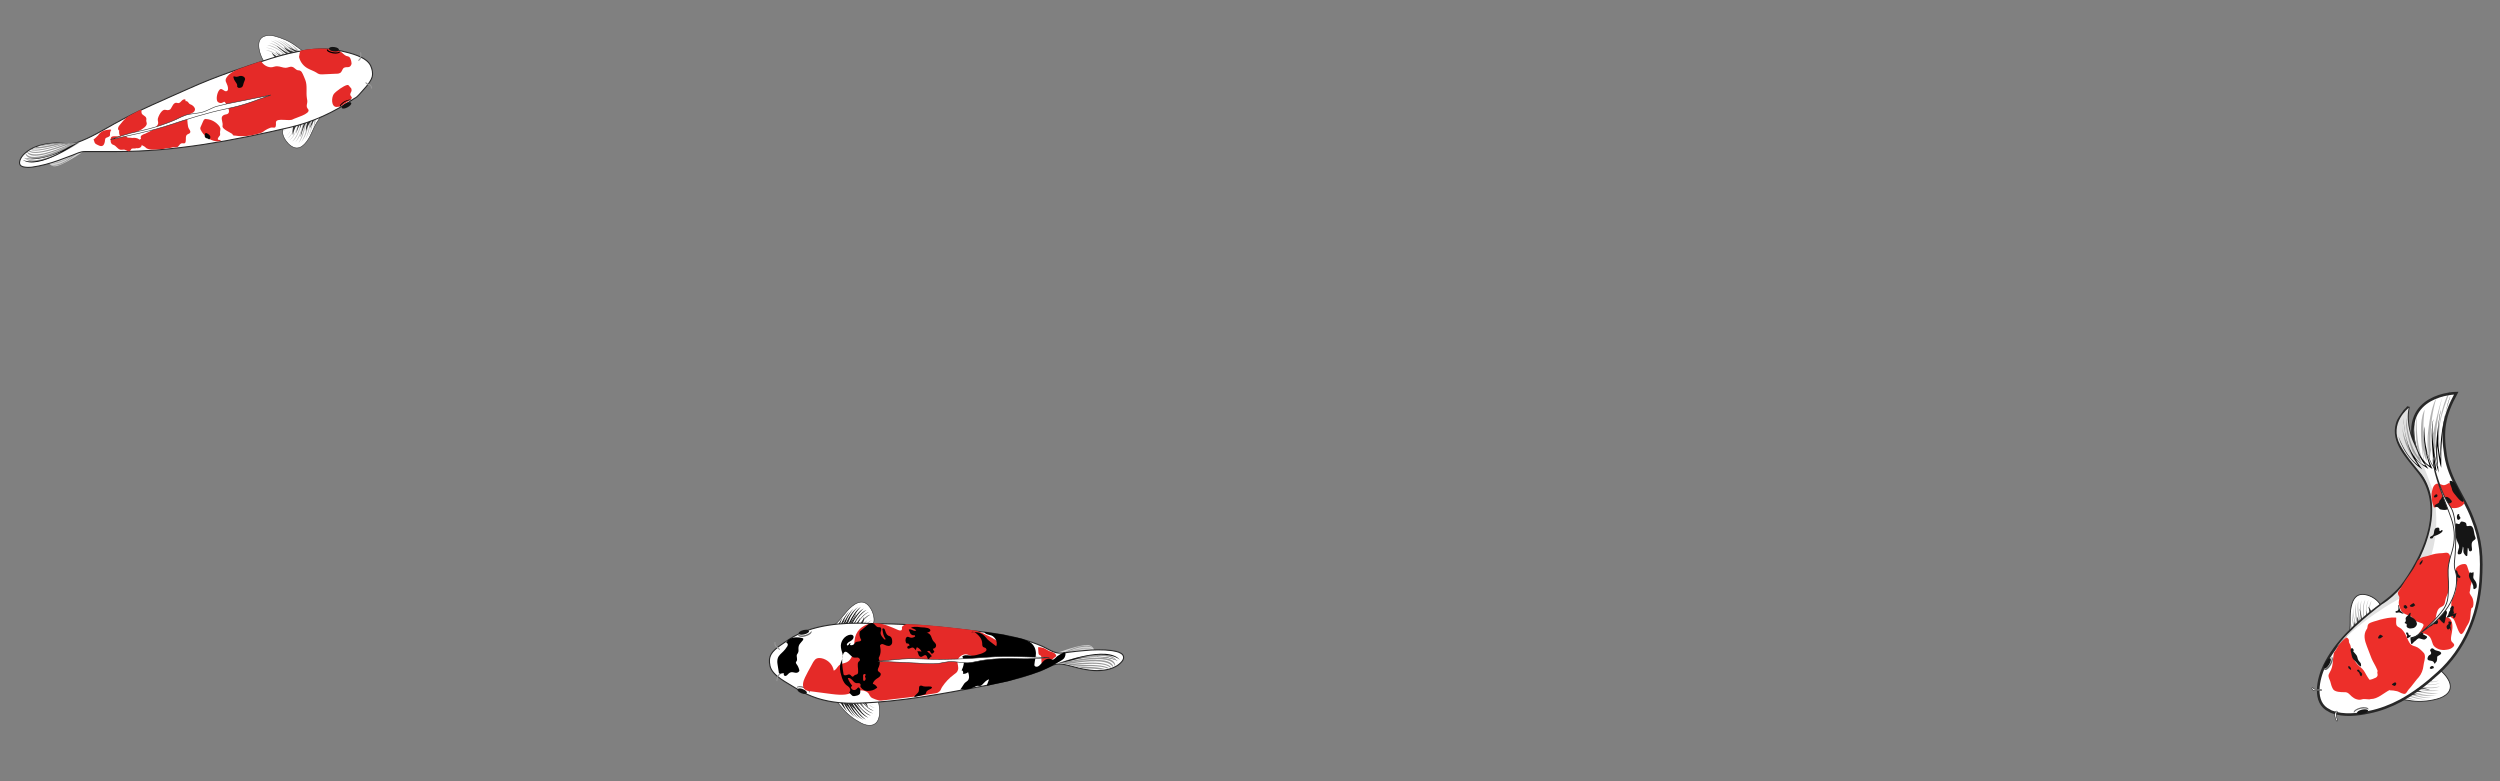 <?xml version="1.0" encoding="utf-8"?>
<!-- Generator: Adobe Illustrator 26.4.1, SVG Export Plug-In . SVG Version: 6.00 Build 0)  -->
<svg version="1.1" id="Layer_1" xmlns="http://www.w3.org/2000/svg" xmlns:xlink="http://www.w3.org/1999/xlink" x="0px" y="0px"
	 viewBox="0 0 800 250" style="enable-background:new 0 0 800 250;" xml:space="preserve">
<rect x="0" y="0" width="800" height="250" fill="#808080" stroke="none"/>
<style type="text/css">
	.st0{fill:#FFFFFF;stroke:#282828;stroke-width:0.284;stroke-linecap:round;stroke-miterlimit:10;}
	.st1{opacity:0.3;fill:#151515;enable-background:new    ;}
	.st2{fill:#333333;}
	.st3{fill:#FFFFFF;stroke:#282828;stroke-width:0.851;stroke-linecap:round;stroke-miterlimit:10;}
	.st4{fill:#E1E1E1;}
	.st5{fill:#ED2F2A;}
	.st6{fill:#151515;}
	.st7{fill:#010101;}
	.st8{fill:#FFFFFF;stroke:#000000;stroke-width:0.142;stroke-miterlimit:10;}
	.st9{opacity:0.3;fill:#010101;enable-background:new    ;}
	.st10{fill:#676767;}
	.st11{fill:#FFFFFF;stroke:#282828;stroke-width:0.177;stroke-linecap:round;stroke-miterlimit:10;}
	.st12{fill:#D3D3D3;}
	.st13{fill:#131313;}
	.st14{fill:#8F8F8F;}
	.st15{fill:#FFFFFF;stroke:#282828;stroke-width:0.354;stroke-linecap:round;stroke-miterlimit:10;}
	.st16{fill:#666666;}
	.st17{fill:none;stroke:#969696;stroke-width:0.354;stroke-linecap:round;stroke-miterlimit:10;}
	.st18{clip-path:url(#SVGID_00000066498346299139323740000014578051223860962234_);fill:#999999;}
	.st19{fill:#E52A28;}
	.st20{fill:#FFFFFF;stroke:#282828;stroke-width:0.172;stroke-linecap:round;stroke-miterlimit:10;}
	.st21{opacity:0.3;fill:#131313;}
	.st22{fill:#FFFFFF;stroke:#282828;stroke-width:0.344;stroke-linecap:round;stroke-miterlimit:10;}
	.st23{fill:none;stroke:#969696;stroke-width:0.344;stroke-linecap:round;stroke-miterlimit:10;}
	.st24{clip-path:url(#SVGID_00000090995722080663742260000002324213515240416670_);fill:#999999;}
	.st25{fill:#070707;}
</style>
<g>
	<g>
		<path class="st0" d="M766.9,223.8c1.3-0.1,2.4,0.1,3.7,0.3c2.9,0.6,6.3,0.4,9.2-0.4c2.7-0.7,5.2-2.5,4-5.5c-1.3-3.2-6.3-7-8.3-4.7
			C772.6,217.1,769.7,220.4,766.9,223.8z"/>
		<path class="st0" d="M760.2,202.8c0.9-2.4,2.9-7.6,1.1-9.9c-1-1.3-2.7-2.3-4.3-2.6c-3.8-0.8-4.7,3-4.9,5.9
			c-0.2,2.4,0.6,8.9-2.4,9.9L760.2,202.8z"/>
		<path class="st1" d="M753.6,205.4c0,0-1.4-3.4-1.4-6.8c0,0-0.1,2,2.5,6.4c0,0-2.5-4.7-2-9.1c0,0-0.1,3.8,2.3,8.5
			c0,0-2.5-6.2-1.9-10c0,0-0.4,4.4,2.7,9.2c0,0-3.2-5.6-1.8-10.7c0,0-0.9,4.3,2.2,10.3c0,0-2.7-7.4-1.5-10.9c0,0-0.7,4.5,2.2,11
			c0,0-2.7-7.4-1.2-11.2c0,0-1.1,4.7,1.6,10.5c0,0-2.3-7.9-0.4-10.7c0,0-1.7,4.4,1.1,9.5c0,0-1.9-6.8,0-9.5c0,0-2,3.9,0.7,9
			c0,0-1.5-6.8,0.2-8.6c0,0-1.7,3.2,0.6,8.3c0,0-1.1-5.6,0.4-7.9c0,0-1.8,2.2,0.5,7.3c0,0-1.4-3.8,0.1-6.7c0,0-1.7,3.3,0.5,6.7
			c0,0-1.1-3.1,0.8-6.2c0,0-1.6,1.1-0.4,6.1C761.4,199.9,756.4,206.4,753.6,205.4z"/>
		<path class="st1" d="M767.1,222.4c0,0,3.3,1.5,6.8,1.7c0,0-2,0.1-6.3-2.7c0,0,4.6,2.7,9,2.4c0,0-3.8,0-8.4-2.7
			c0,0,6.1,2.8,9.9,2.2c0,0-4.4,0.2-9.1-3c0,0,5.4,3.4,10.6,2.2c0,0-4.4,0.7-10.3-2.6c0,0,7.3,3,10.9,1.9c0,0-4.5,0.5-10.9-2.6
			c0,0,7.3,3,11.2,1.6c0,0-4.8,0.9-10.4-2c0,0,7.8,2.6,10.7,0.8c0,0-4.5,1.5-9.5-1.4c0,0,6.7,2.1,9.5,0.3c0,0-4,1.8-9-1
			c0,0,6.7,1.7,8.6,0.2c0,0-3.3,1.6-8.3-0.9c0,0,5.5,1.3,7.9,0c0,0-2.3,1.7-7.2-0.8c0,0,3.7,1.5,6.7,0.1c0,0-3.3,1.6-6.7-0.7
			c0,0,3,1.2,6.3-0.5c0,0-1.2,1.5-6.1,0.2C772.9,214.9,766.3,219.6,767.1,222.4z"/>
		<path class="st2" d="M759.3,198.8c0,0,0-3.5-1.5-4.7c0,0,1.1,2.1-0.1,6.8c0,0,0.2-3.9-0.7-5.8c0,0,0.5,1,0.2,5.6
			c0,0-0.1-2.4-0.6-3.1c0,0,0.2,1.5-0.3,4.2c0,0-0.7-6.3-1.3-7.1c0,0,1,3.9,0.2,8.5c0,0,0.2-4.1-1-5.9c0,0,0.6,2.3-0.7,6.8
			c0,0,0.6-3.3-0.2-5.2c0,0,0.1,4.6-1,7.2C752.3,206.1,758.9,202.5,759.3,198.8z"/>
		<path class="st2" d="M773.7,216.6c0,0,3.5,0.1,4.7,1.5c0,0-2-1.1-6.8,0c0,0,3.9-0.1,5.8,0.8c0,0-1-0.5-5.6-0.3c0,0,2.4,0.2,3,0.6
			c0,0-1.5-0.2-4.2,0.2c0,0,6.3,0.8,7,1.4c0,0-3.9-1-8.5-0.3c0,0,4.1-0.2,5.9,1c0,0-2.3-0.6-6.8,0.6c0,0,3.3-0.5,5.3,0.2
			c0,0-4.6-0.2-7.2,0.9C766.3,223.5,770,216.9,773.7,216.6z"/>
		<path class="st3" d="M746.2,227.8c3.7,1.4,8.2,0.9,11.9,0.1c3.5-0.7,6.9-2,10.1-3.7c4.4-2.4,8.4-5.5,12.1-8.9
			c8.3-7.5,12.7-18.2,13.5-29.2c0.5-7.9,0.2-13.1-2.7-20.4c-2.9-7.4-7.2-12-8.5-19.9c-1.3-8.2-0.5-12.8,3.4-20c0,0-18,0.2-13.2,17.6
			c0,0-3.5-6.7-2.1-13.3c-0.1,0.4-0.9,1.1-1.2,1.4c-0.9,1.4-2,2.5-2.4,4.1c-1.7,5.8,3.2,10.6,7,15.5c8.4,10.8,2.3,25.4-4.6,35.2
			c-2.4,3.5-5.7,5.8-9,8.3c-6.6,5-13,10.9-16.7,18.4c-2,4.2-3.8,11.9,1.6,14.4C745.7,227.6,745.9,227.7,746.2,227.8z"/>
		<path class="st4" d="M747.5,207.5c0.3-0.5,0.8-1,1.2-1.5c1.2-1.4,2.6-2.7,4-3.9c2.3-2,4.7-3.9,7.2-5.6c2-1.4,4.1-2.8,6.3-4
			c2.6-1.5,5-3.1,6.9-5.4c4.8-6,6.7-13.9,6.5-21.6c-0.1-3.5-0.5-6.9-1.7-10.2c-1.7-4.8-3.7-9.5-5.8-14.1c0,0-2.5-5.7-1.3-10.7
			c0,0-6.4,4.9-2.8,11.8c1.9,3.6,4.5,6.5,7,9.6c0.9,1.2,1.6,2.6,2.1,4c0.5,1.3,0.8,2.7,1,4c0.6,4.4-0.1,9-1.5,13.1
			c-0.1,0.2-0.1,0.4-0.2,0.6c0,0-4.5,14-14.2,19.8C762.1,193.5,750.8,201.9,747.5,207.5z"/>
		<g>
			<path class="st5" d="M758.2,223.8c-0.5,0-0.9-0.1-1.4-0.1c-0.2,0-0.4,0-0.6,0c-0.5,0.1-0.9,0.3-1.5,0.2c-0.6-0.1-1.2-0.3-1.7-0.7
				c-0.7-0.4-1.2-1.3-2-1.6c-0.3-0.1-0.5-0.1-0.8-0.1c-1,0-3.2,0-3.7-1.1c-0.4-0.7-0.6-1.5-0.8-2.3c-0.2-0.7-0.8-1.5-0.5-2.3
				c0.1-0.3,0.3-0.5,0.4-0.8c1.1-1.8,0.8-3.8,1.2-5.8c0-0.1,0-0.2,0.1-0.4c0.1-0.1,0.1-0.2,0.2-0.3c0.6-0.7,0.9-1.6,1.5-2.3
				c0.6-0.8,1.3-1.5,2.1-2.1c0,0,0.1,0,0.1-0.1c0.3,0,0.7,0.4,0.8,0.7c0.1,0.3,0,0.6,0.1,0.9c0.1,0.3,0.3,0.5,0.4,0.8
				c0.2,0.6,0.3,1.3,0.3,1.9c0.2,1.3,0.7,2.6,1.5,3.7c0.5,0.8,1.3,1.3,2,2c0.8,0.8,1.1,1.7,1.7,2.6c0.1,0.2,0.3,0.4,0.4,0.6
				c0.1,0.1,0.1,0.2,0.2,0.3c0.1,0,0.2,0,0.3,0c0.5-0.1,1-0.3,1.4-0.5c0.4-0.1,0.8-0.4,0.9-0.8c0.1-0.2,0-0.3,0-0.6
				c-0.1-0.3-0.1-0.4,0-0.7c0.1-0.3-0.1-0.5-0.2-0.8c-0.5-1.2-1.2-2.2-1.7-3.4c-0.5-1.3-1-2.6-1.5-3.9c-0.7-1.8-1.2-3.7-0.1-5.4
				c0.1-0.1,0.1-0.2,0.2-0.3c0.2-0.6,0-1,0.5-1.5c0.5-0.4,1.1-0.5,1.6-0.7c0.7-0.2,1.4-0.4,2-0.6c1.6-0.4,3.3-0.8,5-0.7
				c0.1,0,0.1,0,0.2,0.1c0,0,0,0.1,0,0.2c0,0.6-0.1,1.2,0,1.8c0.1,0.9,1,1,1.6,1.5c0.9,0.8,1.4,1.9,1.9,3c0.4,0.9,0.8,2,1.8,2.4
				c0.3,0.1,0.6,0.2,0.9,0.3c0.9,0.3,1.6,1,2.3,1.7c0.3,0.3,0.5,0.5,0.6,0.9c0.3,1.2-0.3,2.4-0.4,3.6c-0.1,1.2-0.7,2.7-1.5,3.6
				c-0.2,0.3-0.5,0.5-0.7,0.8c-0.5,0.6-0.9,1.2-1.4,1.8c-0.5,0.7-1.2,1.3-1.6,2c-0.3,0.5-0.6,0.9-1.2,0.7c-0.7-0.1-1.3-0.6-2-0.8
				c-0.8-0.2-1.6-0.3-2.4-0.3c0-0.1,0.1-0.1,0.2-0.2c-1.1,0.5-2.1,1.3-3.1,1.9c-1,0.6-2,1.1-3.2,1.1
				C758.3,223.8,758.3,223.8,758.2,223.8z"/>
			<path class="st5" d="M783,207.9c-0.3,0-0.6,0.1-0.9,0.1c-0.8,0-1.5-0.1-2.2-0.5c-0.8-0.4-1.3-0.9-1.5-1.7
				c-0.2-0.6-0.4-1.3-0.8-1.9c-0.4-0.5-1-0.9-1.6-1.1c-0.6-0.2-1.3-0.2-1.9-0.3c0.2,0,1.1-1.6,1.2-1.8c0.1-0.2,0.3-0.5,0.2-0.8
				c-0.1-0.4-0.8-0.6-1.2-0.7c-0.6-0.2-1.2-0.4-1.7-0.8c-0.4-0.4-0.8-1-1.3-1.3c-0.3-0.2-0.6-0.2-0.9-0.3c-0.4-0.1-0.7-0.3-1.1-0.5
				c-0.9-0.5-1-1-1.4-1.9c-0.2-0.5-0.3-1-0.3-1.5c0-0.6,0.2-1.1,0.2-1.7c0-0.4-0.3-0.6-0.4-1c-0.2-0.5,0-0.8,0.3-1.2
				c0.6-1,1.2-1.9,1.8-2.9c0.8-1.2,1.6-2.3,2.4-3.5c0.4-0.6,0.8-1.2,1.1-1.9c0.3-0.5,0.5-1.2,0.9-1.6c0.6-0.5,1.3-0.9,2.1-1
				c1.2-0.2,2.2-0.7,3.4-0.9c0.7-0.1,1.5-0.2,2.2-0.2c0.5,0,1.3-0.3,1.8,0c0.9,0.5,0.7,2.4,0.7,3.2c-0.1,1.4-0.1,2.8-0.2,4.2
				c0,0.7-0.1,1.4-0.2,2.1c0,0.5-0.2,1.2,0,1.7c0.1,0.2,0.4,0.4,0.6,0.2c-0.4,0.2-0.9,1.3-1.1,1.7c-0.3,0.7-0.6,1.4-0.7,2.1
				c-0.1,0.6-0.2,1.2-0.6,1.6c-0.5,0.4-1.1,0.5-1.5,1c-0.4,0.4-0.7,1.4-0.8,2.1c-0.1,0.4-0.3,1-0.1,1.4c0.5-0.1,1-0.5,1.5-0.6
				c1.2-0.4,2.8-0.4,3.4,0.9c0.7,1.5,0.3,3.3,0,4.9c-0.1,0.7-0.2,1.4,0.2,1.9c0.2,0.2,0.4,0.3,0.5,0.5c0.2,0.2,0.3,0.4,0.2,0.7
				c0,0.1-0.1,0.2-0.2,0.3C784.6,207.5,783.8,207.8,783,207.9z"/>
			<path class="st5" d="M787.7,202.9c-0.8,0.3-1.8-3.3-2.1-3.9c-0.2-0.4-0.3-0.8-0.6-1c-0.2-0.2-0.5-0.3-0.7-0.5
				c-0.2-0.4,0-0.9,0.1-1.3c0.3-0.9,0-1.9,0-2.9c0-0.5,0.1-1,0.2-1.4c0.2-0.5,0.5-0.8,0.7-1.3c0.5-1.1,0.7-2.4,0.8-3.6
				c-0.1,0-0.2,0.1-0.2,0c0.2-0.7,0.3-1.4,0.2-2.1c-0.1-0.7-0.4-1.4-0.4-2.1c0-0.9,0.5-1.5,1.3-1.9c0.5-0.3,1.6-0.6,2.1-0.3
				c0.2,0.1,0.3,0.4,0.4,0.6c0.3,0.8,0.5,1.7,0.9,2.5c0.1,0.1,1.1,2.3,0.6,2.3c-0.1,0.5-0.3,1-0.4,1.5c-0.1,0.6-0.1,1.3-0.3,1.9
				c-0.2,0.6,0.7,1.4,0.9,2c0.3,0.8,0.4,1.8,0.2,2.6c0,0.2-0.1,0.3-0.2,0.4c-0.1,0.1-0.2,0.1-0.3,0.2c-0.1,0.1-0.1,0.2-0.1,0.3
				c-0.1,0.4-0.2,0.9-0.2,1.4c-0.1,0.8-0.1,1.5-0.3,2.2c-0.2,0.7-0.6,1.4-1,2C788.9,201.1,788.5,202.5,787.7,202.9
				C787.7,202.9,787.7,202.9,787.7,202.9z"/>
			<path class="st5" d="M778,160"/>
			<path class="st5" d="M779.9,162.2c1-0.2,2.4-0.4,2.5-0.5c0.1,0,0.3,0.1,0.4,0.2c1.2,0.7,2.5,0.9,3.9,0.5c0.9-0.3,2.7-1.3,1.4-2.3
				c-0.9-0.7-1.7-1.2-2.2-2.2c-0.5-0.9-0.6-1.9-1.2-2.6c-1.2-1.3-1-0.5-2.3-0.1c-0.9,0.3-1.8-0.7-2.7-0.4c-1.2,0.4-1.5,2.3-1.6,3.3
				c0,1.2,0.1,2.7,0.6,3.8C778.8,162.6,778.9,162.4,779.9,162.2z"/>
			<path class="st6" d="M778.2,172.3c0.2,0,0.3-0.2,0.4-0.3c0-0.1,0-0.1,0.1-0.2c0.1-0.3,0.4-0.3,0.7-0.4c0.6-0.2,1.9-0.8,2.2-1.4
				c0.1-0.2,0-0.4-0.2-0.4c-0.1,0-0.2,0.1-0.3,0.2c-0.1,0.1-0.3,0.2-0.4,0.1c0,0-0.1-0.1-0.1-0.1c0-0.2,0-0.3,0-0.5
				c0-0.7-0.9-0.5-1.3-0.2c-0.1,0.1-0.1,0.2-0.2,0.3c-0.3,0.6-0.1,1.3-0.5,1.8c-0.3,0.4-1.4,0.5-0.9,1.1
				C778,172.3,778.1,172.3,778.2,172.3z"/>
			<path class="st6" d="M788.1,174.9c0,0.6-0.2,1.2-0.3,1.8c-0.1,0.3-0.2,0.5-0.4,0.6c-1.7,0.6-0.6-1.5-0.5-2.1
				c0.1-0.7-0.3-1.4-0.6-2c-0.4-0.9-0.6-1.9-0.6-3c0-0.5-0.3-2.2,0.1-2.6c0.3-0.3,0.8,0.2,1.1,0.1c0.5-0.2,0.3-0.9,1-0.8
				c0.5,0.1,1.2,0.2,1.3,0.7c0.1,0.2,0,0.4,0.1,0.6c0.1,0.2,0.5,0.2,0.8,0.1c1.7-0.4,1.5,2.4,1.9,3.3c0.1,0.2,0.2,0.5,0.2,0.7
				c-0.1,0.4-0.5,0.5-0.8,0.8c-0.6,0.5-0.5,1.4-0.4,2.2c0,0.3,0.1,0.6,0,0.8c-0.1,0.3-0.5,0.4-0.7,0.3c-0.4-0.2-0.2-0.9-0.6-1.1
				c-0.1,0.4-0.1,2.5-0.2,2.6c-0.4,0.3-1.1-0.8-1.2-1.2C788.2,176.1,788.5,175.4,788.1,174.9z"/>
			<path class="st6" d="M786.9,166.3c-1,0.5-0.9-2.4,0.1-1.7c-0.1,0.1-0.1,0.4,0,0.5c0.1,0.2,0.2,0.3,0.3,0.5
				C787.5,165.7,787.2,166.1,786.9,166.3L786.9,166.3z"/>
			<path class="st6" d="M781.4,163.1c-0.3,0-0.6-0.1-0.7-0.2c-0.2-0.2-0.4-0.5-0.6-0.6c-0.2-0.1-0.5-0.1-0.8-0.1
				c-0.1,0-0.2,0-0.2-0.1c-0.4-0.6,1.3-0.9,1.4-1.4c0.1-0.5,0.2-0.6,0.6-1c0.2-0.2,0.3-1,0.7-0.9c0.2,0,0.3,0.1,0.4,0.2
				c0.2,0.1,0.4,0,0.6,0c0.7,0,1.2,0.6,1.6,1.1c0.1,0.1,0.2,0.2,0.2,0.4c0,0.2-0.2,0.3-0.3,0.4c-0.3,0.2-0.6,0.3-1,0.3
				c-0.1,0-0.1,0-0.2,0c0,0,0,0.1,0,0.1c0,0.5,0.6,1.1,0.4,1.5C783.1,163.3,781.8,163.2,781.4,163.1z"/>
			<path class="st6" d="M786.8,159.7c-0.2-0.2-0.4-0.5-0.6-0.7c-0.5-0.7-1.2-1.3-1.5-2.1c-0.1-0.4-0.1-0.7-0.3-1.1
				c-0.2-0.5-0.4-0.9-0.5-1.4c0-0.1-0.1-0.2,0-0.3c0.1-0.6,1.3,0.1,1.5,0.3c0.7,0.9,1.2,1.9,1.6,2.9c0.4,1,1.1,1.9,1.3,2.9
				c0,0.1,0.1,0.2,0,0.3C788,160.9,787,159.9,786.8,159.7z"/>
			<path class="st6" d="M779,158.6c0.2-0.3,0.7-0.6,0.9-0.3c0.2,0.3,0,0.6,0,0.6c-0.1,0.2-0.9,0.4-1,0.2
				C778.8,159,778.9,158.8,779,158.6z"/>
			<path class="st6" d="M775.2,179.6c0,0.2-0.1,0.3-0.1,0.4c-0.1,0.1-0.5,0.7-0.6,0.7c-0.9,0.1,0.7-1.8,0.8-1.5
				C775.2,179.3,775.2,179.4,775.2,179.6z"/>
			<path class="st6" d="M785.8,186.5c0.1,0.1,0.1,0.2,0.2,0.1c0.4-0.3,0.4-1.2,0.3-1.6c0-0.1,0-0.1,0-0.2c0.1-0.1,0.2-0.1,0.3,0
				c0.1,0.1,0.2,0.1,0.3,0.2c0.1,0,0.2-0.1,0.3-0.1s0.1-0.2,0.1-0.3c0-0.1,0-0.1,0-0.2c0-0.1-0.1-0.1-0.1-0.1
				c-0.3-0.2-0.5-0.4-0.7-0.8c0-0.1-0.2-0.9-0.3-0.9c-0.4,0-1.1-0.6-1,0.2c0.1,0.8,0.2,1.5,0.3,2.3
				C785.5,185.3,785.6,186.2,785.8,186.5z"/>
			<path class="st6" d="M791.5,188.3l-0.1-0.8c0.1,0.1,0.1,0.2,0.2,0.2c-0.2-0.1-0.4-0.9-0.5-1.1c-0.3-0.5-0.6-1-0.8-1.5
				c-0.2-0.4-0.3-0.9-0.2-1.3c0-0.1,0.1-0.5,0.2-0.6c0.2-0.1,0.4,0.1,0.7,0.1c0.2,0,0.3-0.2,0.4-0.3c0.4,0.5-0.1,1.4,0.1,2
				c0.1,0.4,0.5,0.7,0.7,1.1c0.3,0.5,0.5,1.3,0.3,1.9C792.5,188.1,791.6,188.9,791.5,188.3z"/>
			<path class="st6" d="M785.1,197.7C785.1,197.7,785.1,197.8,785.1,197.7c-0.3-0.1,0.2-0.6-0.2-0.6c-0.1,0-0.2,0-0.4,0.1
				c-0.4,0.2-0.8,0.3-1.2,0.4c-0.7,0.1,0-0.6,0.1-0.8c0.2-0.4,0.2-1.1,0.6-1.4c0.4-0.3,1,0.2,0.9,0.7c0,0.1,0,0.1,0,0.2
				c0,0.1,0.2,0.2,0.4,0.1c0.3,0,0.5-0.1,0.8-0.3c-0.1,0.3-0.2,0.6-0.3,0.9C785.8,197.3,785.5,197.9,785.1,197.7z"/>
			<path class="st6" d="M780.3,197.8c0-0.1-0.1-0.1-0.1-0.1c0-0.1-0.1-0.1-0.1-0.2c0-0.2,0.2-0.2,0.3-0.3c1-0.4,1.6-1.2,2.1-2.1
				c0.1-0.1,0.5,0.6,0.5,0.7c0.1,0.4-0.1,0.8-0.2,1.1c-0.2,0.8-0.3,1.7-0.6,2.5C782.1,199.9,780.7,198.2,780.3,197.8z"/>
			<path class="st6" d="M784.1,194.6c0.2-0.3,0.4-0.5,0.6-0.8c0.8,0.4,0.5,0.6,0.4,1.3c-0.1,0.4,0.2,0.8,0.2,1.2
				c-1,0.4-1.5-0.6-1.2-1.4C784,194.7,784.1,194.6,784.1,194.6z"/>
			<path class="st6" d="M783.6,201.3"/>
			<path class="st6" d="M784,201.1c-0.1,0-0.1,0-0.2,0.1c-0.1,0.1-0.2,0.2-0.3,0.2c-0.4,0.2-0.6-0.6-0.6-0.8c0-0.3,0.2-0.6,0.5-0.8
				c0.1,0,0.1-0.1,0.1-0.1c0.2-0.2-0.2-0.6,0.1-0.8c0.2-0.1,0.6,0,0.7,0.1c0.4,0.2-0.2,1-0.2,1.3c0,0.2,0.1,0.3,0.1,0.5
				c0.1,0.4,0.1,0.8,0.1,1.2c-0.1-0.2-0.1-0.5-0.3-0.7C784.2,201.2,784.2,201.1,784,201.1C784,201.1,784,201.1,784,201.1z"/>
			<path class="st6" d="M777.2,200.3c0,0-0.1,0.3,0.6,0.1c0.7-0.2,0.6-0.5,0.8-0.6c0.2-0.1,0,0.1,0.7-0.1c0.7-0.2,0.3,0.4,0.7-0.2
				c0.4-0.6,0-0.9,0-0.9s-0.1-0.6-0.6-0.1c-0.5,0.5-0.6,0.4-0.9,0.6C778.1,199.4,777.2,200.3,777.2,200.3z"/>
			<path class="st6" d="M772.2,201C772.2,201,772.2,201,772.2,201c-0.5,0.1-1.1,0.2-1.5,0c-0.3-0.1-0.5-0.3-0.6-0.6
				c0-0.3,0.2-0.6-0.1-0.8c-0.1-0.1-0.2-0.1-0.3-0.1s-0.2-0.1-0.2-0.2c0-0.1,0.1-0.2,0.2-0.3c0.4-0.4-0.1-1,0.2-1.4
				c0.2-0.4,0.7-0.6,0.9-1c0.1-0.2,0.3-0.5,0.6-0.5c0.1,0.4-0.2,0.7-0.1,1c0.1,0.3,0.5,0.4,0.8,0.6c0.3,0.2,0.6,0.4,0.8,0.7
				c0.2,0.2,0.4,0.5,0.4,0.8C773.7,199.8,773,200.8,772.2,201z"/>
			<path class="st6" d="M768.7,196.3c-0.3,0-0.6-0.3-0.9-0.3c-0.3-0.1-0.6,0.1-0.9,0.1c-0.2,0-0.6-0.3-0.2-0.5
				c0.1-0.1,0.3-0.1,0.4-0.1c0.2-0.1,0.3-0.3,0.4-0.5c0-0.2,0-0.5,0-0.7c0-0.1-0.1-0.5-0.1-0.6c0-0.1,0.1-0.1,0.2-0.1
				c-0.1,0,0.4,1.7,0.5,1.8c0.1,0.1,0.1,0.1,0.2,0.2c0.3,0.2,0.5,0.4,0.7,0.6c0.1,0.1,0.1,0.2,0.1,0.2c0,0-0.1,0.1-0.1,0.1
				C768.9,196.3,768.8,196.3,768.7,196.3z"/>
			<path class="st6" d="M770.1,194.8l-0.3,0l-0.6-0.4l0-0.6l0.3-0.1c0,0,0.2-0.2,0.4,0c0.3,0.2,0.5,0.7,0.5,0.7
				S769.8,194.8,770.1,194.8z"/>
			<path class="st6" d="M776,204.6c-0.5,0.3-1.7-0.5-2.1-0.3c-0.5,0.2-0.9,0.8-1.3,1c-0.3,0.2-0.8,1.1-1,0.7
				c-0.1-0.1-0.1-0.3-0.1-0.4c-0.1-0.6-0.2-1.2-0.1-1.7c0,0.2,2.1-0.5,2.4-0.8c0.3-0.4,0.6-0.9,1.1-0.7c0.2,0.1,0.4,0.2,0.6,0.3
				c0,0-0.1,0.3-0.1,0.3c0,0.1,0.3,0.1,0.4,0.2c0.4,0.3,1.1,0.4,0.8,0.9C776.4,204.3,776.2,204.5,776,204.6z"/>
			<path class="st6" d="M770.2,203.9"/>
			<path class="st6" d="M770.2,203.9c0-0.1,0-0.3,0.1-0.4c0.1-0.3-0.9-1.2,0-1.1c0.6,0,0.2,0.9,0.8,0.9c0.1,0,0.2,0,0.3,0
				c0.4,0.2-0.7,0.8-0.9,0.9C770.3,204.3,770.2,204.1,770.2,203.9z"/>
			<path class="st6" d="M779.3,212.2c0,0-0.1,0.1-0.1,0.1c-0.4,0.1-0.2-0.1-0.4-0.4c-0.5-0.7-1.5-0.3-1.9-0.8
				c-0.3-0.3,0.1-1.2,0.4-1.4c0.2-0.1,0.4-0.2,0.6-0.4c0.1-0.2,0.1-0.4,0-0.7c-0.1-0.1-0.2-0.2-0.2-0.3c-0.1-0.1-0.1-0.3,0-0.4
				c0.3-0.4,0.5-0.6,1-0.3c0.2,0.2,0.4,0.4,0.7,0.5c0.5,0.2,1.1,0.2,1.5,0.5c1,0.8-1,1.2-1,1.6c0,0.5,0,1-0.2,1.5
				C779.5,211.8,779.4,212,779.3,212.2z"/>
			<path class="st6" d="M778.6,213.2c0.3,0.1,0.2,0.6,0.2,0.6l-0.9,0.3l-0.4-0.3l0.2-0.4l0.5-0.3L778.6,213.2z"/>
			<path class="st6" d="M762.6,203.6c0,0-0.8,0.7-1,0.7c-0.1,0-0.7,0.1-0.6-0.2c0-0.1,0.1-0.1,0-0.2c0.1-0.2,0.5-0.8,0.7-0.8
				C761.9,203.1,762.4,203.5,762.6,203.6z"/>
			<path class="st6" d="M766.8,218.8c0,0.3-0.3,0.7-0.6,0.7c-0.1,0-0.9-0.4-0.8-0.5c0.2-0.2,1.2-1.1,1.4-0.3
				C766.8,218.7,766.8,218.7,766.8,218.8z"/>
			<path class="st6" d="M755.6,216.4c-0.1,0-0.3-0.1-0.4-0.4c-0.1-0.2-0.1-0.4-0.2-0.6c-0.1-0.3-0.4-0.4-0.6-0.6
				c-0.2-0.2-0.2-0.4,0.1-0.5c0.3-0.1,0.5,0.1,0.6,0.4c0,0.1,0,0.2,0.1,0.2s0.1,0.1,0.2,0.1c0.2,0.2,0.4,0.4,0.5,0.7
				C755.8,216.1,755.7,216.4,755.6,216.4z"/>
			<path class="st6" d="M751.5,213.8c0,0-0.1-0.3,0-0.6c0.1-0.3,0.6,0.3,0.6,0.3c0.2,0.2,0.5,1.2-0.1,0.7
				C751.9,214.1,751.6,213.9,751.5,213.8z"/>
			<path class="st6" d="M755.5,213.3c-0.6-0.2-1.2-1-1.6-1.5c-0.6-0.6-1.1-0.9-1.3-1.8c-0.1-0.4-0.2-0.9-0.3-1.3
				c-0.1-0.2-0.1-0.5-0.1-0.7c0.1-0.7,0.6-0.8,0.9-0.2c0.1,0.2,0.1,0.5-0.1,0.7c0.1-0.1,1,1.1,1.1,1.2c0.3,0.5,0.3,1,0.5,1.4
				c0.2,0.5,0.7,0.8,0.9,1.3C755.5,212.8,755.6,213.1,755.5,213.3z"/>
			<path class="st6" d="M772.3,194.1c-0.2,0.2-1.1,0.1-1.2-0.2c0-0.2,1.2-1,1.3-0.9l0.5,0.7C772.9,193.6,772.3,194.1,772.3,194.1z"
				/>
		</g>
		<path class="st7" d="M781.2,144.4c0,0,0.4-11.8,3-17.9c0,0-3.9,10.9-3.2,20.5c0,0-1.6-5.8-0.3-13.6s-2,7.9-0.9,14.3
			c1.2,6.4-2.5-6.9-1.1-13.6c0,0-1.5,3.5,0.4,15.6c0,0-3.4-3.4-3.3-13.3c0,0-1,4.7,1.7,12.7c0,0-6.3-3.3-4.7-15.9
			c0,0-2.1,9.3,3.4,15.8c0,0-6.3-1.2-7.1-15.4c0,0,0.1,9.6,4.8,15.3c0,0-3.7-2.1-6.4-9.3c0,0,1.5,6.4,7.6,10.6l-2.3-3.4
			c0,0,1.7,1.7,4.3,3.3l-1.6-2.5c0,0,0.3,0.8,2.9,2.5c0,0-1.9-4-1.9-6.1c0,0,0.7,4.2,3.2,6.8l-0.9-5.7c0,0,1,4.7,1.6,6.2
			c0,0-0.8-6.5-0.4-8.6c0,0,0.4,5,1.2,7L781.2,144.4z"/>
		<path class="st0" d="M772,204.4c3.5-2.4,7-4.8,9.7-8c2.4-2.8,4.2-6.4,4.4-10.1c0.2-4.1-1.1-3.2-0.6-7.3c0.4-3.8,0.8-12.8-1-16.2
			c-0.5-0.9-1.1-1.7-1.6-2.6c-1.5-2.6-4.2-10.2-4.3-13.2c0.1,5.2,4,13.7,5.7,18.6c1.1,3,1.4,6.3,0.7,9.5c-0.4,1.8-1.1,3.5-1.4,5.4
			c-0.5,2.5,0,5-0.1,7.5c-0.1,2.7,0,4.4-1.4,6.7C779.7,198.2,775.5,202,772,204.4z"/>
		<g>
			<path class="st8" d="M742.9,220.8C742.9,220.8,742.9,220.8,742.9,220.8c0,0.2-0.1,0.2-0.2,0.2c-0.3-0.1-0.6,0-0.9,0
				c-0.1,0-0.2,0-0.4,0c-0.4,0-1.3,0.1-1.6-0.6c0-0.1,0-0.2,0.1-0.3c0.1,0,0.2,0,0.3,0.1c0.2,0.4,0.8,0.4,1.2,0.4c0.1,0,0.2,0,0.3,0
				c0.3,0,0.7-0.1,1,0C742.8,220.6,742.9,220.7,742.9,220.8z"/>
		</g>
		<g>
			<path class="st8" d="M747.9,227.7c0,0,0,0.1,0,0.1c-0.7,0.9,0.1,2.6,0.1,2.6c0.1,0.1,0,0.2-0.1,0.3c-0.1,0.1-0.2,0-0.3-0.1
				c0-0.1-1-1.9-0.1-3c0.1-0.1,0.2-0.1,0.3,0C747.9,227.6,747.9,227.6,747.9,227.7z"/>
		</g>
		<path class="st9" d="M781.2,143.8c-0.9-0.9-0.7-4.9-0.6-6.7c0.2-1.9,0.6-3.8,1.2-5.6c0.3-1,0.6-2,1-3c0.2-0.6,0.4-1.1,0.6-1.7
			c0.2-0.5,0.4-1.4,0.7-1.8c0,0-3.3,3.3-4.8,20.1c0,0-0.4-9.8,2.7-19.4c0,0-3.7,10.7-4.1,19.2c0,0-0.9-8.9,1.7-17.4
			c0,0-2.6,3.3-3.1,18c0,0-1.8-6.6-0.6-14.4c0,0-2.5,3.2-0.3,16.5c0,0-2.4-2.9-2.3-14.5c0,0-0.9,5.2,0.7,13.3c0,0-3.4-3.7-4-12.7
			c0,0-0.8,4.4,2.7,12.4c0,0-3.2-3.8-4.1-10c0.3,2,0.3,2.7,0.8,4.6c0.5,1.9,1.9,4.9,3.1,6.3c0.3,0.3,1,0.8,1.2,1.2l-1.7-4.1
			c0,0,1.2,2.5,2.8,4.1c0,0-1.3-4.1-1.3-5.7c0,0,0.1,3.3,2.7,6.4c0,0-0.8-1.1-1.3-9.3c0,0,0,4.8,1.6,8l0.5-8.8c0,0-0.1,7.2,0.4,9
			c0,0,0.9-8.5,1.3-9.8c0,0-0.6,6.9-0.2,9.1c0,0,1-4.7,1.3-7.8C780.3,139.5,780.2,142.7,781.2,143.8z"/>
		
			<ellipse transform="matrix(0.517 -0.856 0.856 0.517 178.28 739.927)" class="st6" cx="744.5" cy="212.1" rx="1.9" ry="0.7"/>
		
			<ellipse transform="matrix(0.977 -0.215 0.215 0.977 -31.318 167.475)" class="st6" cx="755.7" cy="228" rx="1.8" ry="0.7"/>
		<path class="st10" d="M755.4,226.4c-1.3,0.3-2.3,1-2.2,1.5c0,0.1,0,0.1,0.1,0.2c0.1-0.5,1-1,2.1-1.3c1.1-0.2,2.2-0.1,2.5,0.3
			c0-0.1,0-0.2,0-0.2C757.9,226.4,756.7,226.1,755.4,226.4z"/>
		<path class="st10" d="M745.9,212.8c0.7-1.2,0.8-2.3,0.3-2.6c-0.1,0-0.1-0.1-0.2-0.1c0.3,0.4,0.1,1.4-0.5,2.4
			c-0.6,1-1.4,1.7-1.9,1.6c0,0.1,0.1,0.1,0.2,0.2C744.3,214.7,745.2,214,745.9,212.8z"/>
	</g>
	<g>
		<path class="st11" d="M267,223.9c0.9,0.7,1.6,1.5,2.3,2.4c1.6,2.1,4,3.9,6.3,5.1c2.1,1.1,4.8,1.2,5.6-1.6c0.9-3-0.4-8.6-3-8.1
			C274.5,222.4,270.7,223.1,267,223.9z"/>
		<path class="st11" d="M273.2,204.9c2.1-1.2,6.5-3.7,6.5-6.5c0-1.5-0.6-3.2-1.6-4.4c-2.2-2.8-5.1-0.6-6.9,1.4
			c-1.5,1.6-4.8,6.7-7.5,5.6C263.8,201.1,273.2,204.9,273.2,204.9z"/>
		<path class="st12" d="M337.3,209.3c0,0,9.4-3.7,11.6-2.7c0,0,1.7,0.8,1.2,2.4c0,0-10.4,1.7-13.7,0.5L337.3,209.3z"/>
		<path class="st13" d="M267,202.9c0,0,0.9-3.2,3-5.7c0,0-1.3,1.3-2,6c0,0,0.9-4.8,3.8-7.6c0,0-2.3,2.6-3.2,7.4c0,0,1.8-5.9,4.5-8.2
			c0,0-2.8,2.9-3.4,8.1c0,0,0.9-5.8,4.9-8.7c0,0-3.2,2.6-4.4,8.7c0,0,2.3-6.9,5.3-8.7c0,0-3.1,2.8-4.8,9.2c0,0,2.3-6.9,5.7-8.7
			c0,0-3.5,2.8-5,8.4c0,0,2.9-7,5.9-7.9c0,0-3.8,2.2-4.8,7.4c0,0,2.6-5.9,5.6-6.8c0,0-3.7,1.6-4.7,6.9c0,0,2.9-5.7,5.1-6
			c0,0-3.1,1.3-4.4,6.3c0,0,2.5-4.6,4.8-5.4c0,0-2.5,0.6-3.8,5.5c0,0,1.2-3.5,4-4.7c0,0-3.1,1.4-3.6,5.1c0,0,1-2.9,4.2-4
			c0,0-1.8-0.1-3.8,4.1C275.7,203.6,268.4,205.3,267,202.9z"/>
		<g>
			<path class="st14" d="M336.9,210.8c0,0,9.7-6.3,13-3.4c0,0-2.5-1.9-9.5,1.7c-6.9,3.5,4-3.2,9.2-1.3c0,0-4-1.2-10.4,2.1
				L336.9,210.8z"/>
		</g>
		<path class="st13" d="M268,223.1c0,0,1.4,3,3.6,5.1c0,0-1.4-1.1-2.7-5.6c0,0,1.6,4.6,4.7,6.9c0,0-2.5-2.2-4.1-6.8
			c0,0,2.6,5.5,5.4,7.4c0,0-3.1-2.4-4.4-7.4c0,0,1.8,5.6,5.8,7.7c0,0-3.3-2-5.4-7.8c0,0,3.2,6.4,6.2,7.7c0,0-3.3-2.2-5.8-8.2
			c0,0,3.2,6.4,6.6,7.6c0,0-3.6-2.1-5.8-7.5c0,0,3.8,6.4,6.6,6.8c0,0-3.8-1.5-5.5-6.5c0,0,3.3,5.4,6.2,5.8c0,0-3.6-1-5.4-6
			c0,0,3.5,5.1,5.6,5.1c0,0-3.1-0.8-5-5.5c0,0,3,4.1,5.3,4.6c0,0-2.4-0.1-4.4-4.8c0,0,1.6,3.2,4.4,4c0,0-3.1-0.8-4.1-4.4
			c0,0,1.3,2.7,4.4,3.3c0,0-1.6,0.4-4.2-3.4C275.8,221,268.9,220.5,268,223.1z"/>
		<path class="st2" d="M274.8,201.6c0,0,2-2.5,1.7-4.2c0,0-0.4,2.1-4,4.8c0,0,2.4-2.7,2.8-4.6c0,0-0.3,1-3.1,4.1
			c0,0,1.3-1.8,1.3-2.5c0,0-0.8,1.2-2.6,2.8c0,0,3.1-4.9,3.1-5.8c0,0-1.6,3.4-4.8,6.2c0,0,2.5-2.8,2.7-4.8c0,0-0.9,2-4.4,4.4
			c0,0,2.3-2,2.9-3.9c0,0-2.6,3.3-4.9,4.6C265.6,202.7,272.4,203.9,274.8,201.6z"/>
		<path class="st2" d="M275.4,222.7c0,0,2.3,2.1,2.3,3.8c0,0-0.7-2-4.5-3.9c0,0,2.6,2.2,3.4,3.9c0,0-0.4-0.9-3.5-3.4
			c0,0,1.5,1.5,1.7,2.2c0,0-0.9-1.1-2.9-2.3c0,0,3.7,4.2,3.9,5.1c0,0-2.1-3-5.5-5.2c0,0,2.8,2.3,3.3,4.2c0,0-1.2-1.8-4.8-3.5
			c0,0,2.5,1.5,3.3,3.2c0,0-3-2.8-5.3-3.5C266.8,223.3,272.8,220.8,275.4,222.7z"/>
		<path class="st15" d="M252.5,204.6c-1.4,1-4.7,2.9-5.7,4.7c-0.7,1.2-0.7,2.4-0.4,3.8c0.7,3.2,5.6,5.4,8.2,7.1
			c2.2,1.4,4.6,2.5,7.1,3.3c4.2,1.3,8.7,1.7,13.1,1.5c13.4-0.4,26.9-3,40-5.5c4-0.8,8.1-1.7,12.1-2.8c2-0.6,4-1.3,6-2
			c2.1-0.8,4.2-2.5,6.6-2.2c2.6,0.3,5.1,1.3,7.6,1.7c2.6,0.5,5.3,0.6,7.9-0.1c1.5-0.4,3-1.2,4-2.4c0.4-0.5,0.7-1.1,0.5-1.7
			c-0.1-0.4-0.5-0.8-0.9-1c-0.8-0.5-1.8-0.6-2.7-0.8c-3-0.4-6.1-0.3-9.1,0c-1.6,0.1-3.1,0.3-4.7,0.5c-1.4,0.2-2.9,0.5-4.3,0.1
			c-1.5-0.4-2.9-1.4-4.3-2c-8.3-3.6-17.2-4.4-26.1-5.4c-8.4-1-16.7-1.7-25.2-1.8c-1.3,0-2.6,0-3.9-0.1
			C269.8,199.1,259.7,199.8,252.5,204.6z"/>
		
			<ellipse transform="matrix(0.97 -0.243 0.243 0.97 -41.483 68.707)" class="st13" cx="257.3" cy="202.2" rx="1.7" ry="0.7"/>
		
			<ellipse transform="matrix(0.372 -0.928 0.928 0.372 -44.113 377.205)" class="st13" cx="256.8" cy="221.2" rx="0.7" ry="1.6"/>
		<path class="st16" d="M257.4,219.9c-1.1-0.5-2.2-0.4-2.4,0c0,0.1,0,0.1,0,0.2c0.4-0.3,1.3-0.3,2.3,0.1c1,0.4,1.7,1,1.7,1.5
			c0.1,0,0.1-0.1,0.1-0.2C259.3,221.1,258.6,220.4,257.4,219.9z"/>
		<path class="st16" d="M257.8,203.6c1.2-0.3,2-1,1.9-1.5c0-0.1-0.1-0.1-0.1-0.2c-0.1,0.5-0.9,1-1.9,1.3c-1,0.3-2,0.2-2.3-0.2
			c0,0.1,0,0.1,0,0.2C255.5,203.8,256.6,204,257.8,203.6z"/>
		<path class="st17" d="M248,205.6c-0.1,0.4,0,0.8,0.3,1.2c0.4,0.4,0.8,0.5,1.1,1"/>
		<path class="st17" d="M248.6,217.8c0,0,0.1-1.8,1.2-2.3"/>
		<g>
			<defs>
				<path id="SVGID_1_" d="M253,204.8c-1.4,0.9-3.5,2.6-4.4,4.4c-0.7,1.2-0.7,2.4-0.4,3.7c0.1,0.7,0.4,1.3,0.8,1.8
					c0.7,1.1,1.8,2,2.8,2.8c6.7,5.7,14.7,7.3,23.3,7.1c13.3-0.4,26.7-2.9,39.8-5.4c4-0.7,8.1-1.6,12-2.8c2-0.6,4-1.2,5.9-2
					c2.1-0.8,4.2-2.5,6.5-2.2c2.6,0.3,5,1.2,7.6,1.7c2.6,0.4,5.3,0.6,7.8-0.1c1.5-0.4,3-1.2,4-2.4c0.4-0.5,0.7-1.1,0.5-1.7
					c-0.1-0.4-0.5-0.8-0.9-1c-0.8-0.5-1.8-0.6-2.7-0.7c-4.6-0.6-9.5-0.1-14.1,0.5c-1.9,0.3-3.1,0.9-4.7-0.2
					c-1.1-0.8-8.2-3.6-10.5-4.1c-6.2-1.4-12.6-2.1-18.9-2.8c-8.3-0.9-16.6-1.6-25-1.7c-1.3,0-2.6,0-3.9-0.1
					C270.2,199.4,260.2,200.1,253,204.8z"/>
			</defs>
			<clipPath id="SVGID_00000041999789263315384500000005009967819561972880_">
				<use xlink:href="#SVGID_1_"  style="overflow:visible;"/>
			</clipPath>
			<path style="clip-path:url(#SVGID_00000041999789263315384500000005009967819561972880_);fill:#999999;" d="M338.7,212.1
				c0,0,18.9-6.6,19,0.9c0,0,1.4-6.4-18.5-0.8c0,0,20.8-5.3,17.3,2.5c0,0,3.9-6.8-16.8-2.2c0,0,18.8-4.3,16.4,2.4
				c0,0,2.7-5.6-15.5-2.2c0,0,17.9-2.7,14.8,2.7c0,0,3.4-4.7-13.8-2.3c0,0,16.6-1.7,13.3,2.6c0,0,3.7-3.5-12.4-2.3
				c0,0,15.8-0.7,11.8,2.8c0,0,3.5-2.6-10.2-2.3c0,0,13.2,0,9.5,2.7c0,0,3.8-2.6-8.9-2.2L338.7,212.1z"/>
		</g>
		<g>
			<path class="st19" d="M263.5,210.8c-0.9-0.3-1.9-0.4-2.6,0.2c-0.3,0.3-0.5,0.6-0.7,0.9c-0.2,0.4-0.5,0.9-0.7,1.3
				c-0.7,1.2-1.3,2.4-1.9,3.6c-0.6,1.2-1,2.8-0.2,3.7c0.5,0.5,1.2,0.6,1.9,0.7c2.3,0.3,4.6,0.6,6.9,0.9c1.7,0.2,3.4,0.4,5.1,0
				c1.2-0.3,2.3-0.9,3.4-1.1s2.6,0,3.3,1c0.2,0.4,0.4,0.8,0.7,1.1c0.4,0.4,2.6,1.2,3.2,1.1c6.9-0.8,10.1-1.1,17.8-2.4
				c0.4-0.1,0.7-0.4,1-0.6c0.3-0.2,0.5-1,0.8-1.4c1-1.5,2.2-2.8,3.7-3.9c0.5-0.4,1.1-0.7,1.3-1.4c0.4-0.9-0.2-2-0.1-3
				c0.2-1.1,1.2-1.9,2.3-2.1c1-0.2,2.1,0.7,3.2,0.7c1.1,0,8.4-0.4,9.1-1.3c-0.7-0.7-0.7-2-1.1-2.9c-0.5-1.1-6.5-3.9-7.6-4.1
				c-1.1-0.2-14.3-1.9-22.1-2.1c-0.4,0-1.6,0.6-1.6,1.1c0,0.2,0.1,0.4,0,0.6c-0.1,0.5-0.7,0.4-1.2,0.2c-2.3-1-4.7-2.1-7.1-2.2
				c-2.5-0.1-5.2,1.1-6.3,3.5c-0.7,1.5-0.6,3.2-0.8,4.9c-0.2,1.6-0.8,3.4-2.2,4.1c-0.8,0.4-1.9,0.4-2.6,1.1
				c-0.6,0.6-0.8,1.3-1.6,1.6C266.5,212.8,265.2,211.4,263.5,210.8z"/>
			<path class="st19" d="M333.3,212.2c0-0.7-0.1-1.3-0.1-2c0-0.1,0-0.2-0.1-0.3c-0.1-0.2-0.4-0.2-0.6-0.4c-0.1-0.1-0.2-0.4-0.2-0.6
				c0-0.5-0.1-1-0.1-1.4c0-0.2,0-0.3,0.1-0.4c0.1-0.1,0.2-0.1,0.2,0c0.5,0,1,0.2,1.5,0.3c0.6,0.2,1.3,0.8,1.9,1
				c0.6,0.2,1.5,0.4,1.9,1c0.5,0.7-0.2,0.8-0.7,1.3c-0.5,0.5-1.1,0.9-1.8,1.2C335.2,211.9,333.3,212.4,333.3,212.2z"/>
		</g>
		<g>
			<path d="M255.5,207.5c0,0.4,0.1,0.9-0.1,1.3c-0.1,0.3-0.3,0.5-0.4,0.7c-0.2,0.6,0.3,1.5-0.1,2.1c-0.1,0.1-0.3,0.3-0.2,0.5
				c0,0.1,0.1,0.2,0.1,0.3c0.5,0.6,0.8,1.3,1,2.1c0,0.5-0.6,0.8-1,0.8c-0.5,0-0.9-0.2-1.4-0.2c-0.4,0-0.8,0.2-1.1,0.5
				c-0.3,0.3-0.5,0.6-0.9,0.7c-0.4,0.1-0.8-0.4-0.5-0.7c-0.3-0.5-1.3,0.3-1.6-0.2c-0.1-0.1-0.1-0.2-0.1-0.4
				c-0.1-0.8-0.3-1.6-0.4-2.5c-0.1-0.6-0.1-1.3,0.1-1.9c0.3-0.9,1.1-1.5,1.8-2.2c0.4-0.4,0.8-0.9,1.1-1.4c0.2-0.2,0.3-0.5,0.3-0.8
				c0-0.3-0.4-0.6-0.6-0.4c0.2-0.1,0.5-0.9,0.8-1.1c0.4-0.3,0.8-0.5,1.3-0.6c0.8-0.2,1.9-0.2,2.7,0c0.7,0.1,1,0.2,0.6,0.8
				C256.2,205.8,255.5,206.2,255.5,207.5z"/>
			<path d="M274.5,222.5c0.2-0.1,0.4-0.2,0.6-0.4c0.2-0.3,0.2-0.7,0.2-1.1c0-0.5-0.3-1.1-0.7-1c-0.2,0.1-0.3,0.3-0.4,0.4
				c-0.3,0.3-0.7,0.5-1.1,0.4s-0.8-0.5-0.8-0.9c0.1-0.2,0.3-0.3,0.4-0.5c-0.6-0.7-1.1-1.5-1.4-2.4c0.5-0.2,1,0.2,1.4,0.6
				c0.4,0.4,0.7,0.9,1.3,1c0.3,0,0.5,0,0.8,0c0.3,0,0.5,0.2,0.6,0.5c0,0.2-0.1,0.4-0.1,0.5c0,0.1,0.1,0.3,0.2,0.4
				c0.5,0.7,1.3,1.1,2.1,1.1c1.1,0,2-0.2,2.9-0.9c0.1-0.1,0.2-0.1,0.2-0.2c0-0.1,0-0.1-0.1-0.2c-0.3-0.5-0.8-0.8-1.3-1
				c0.2-0.9,1-1.5,1.7-1.9c0.5-0.3,1-0.8,0.8-1.4c-0.2-0.4-0.8-0.5-0.9-1c0-0.2,0-0.4,0.1-0.6c0.4-0.8,0.7-1.7,0.4-2.6
				c-0.1-0.2-0.2-0.4-0.2-0.7c0-0.2,0.1-0.4,0.2-0.5c0.4-0.9,0.5-1.9,0.3-2.9c0-0.2-0.1-0.4-0.1-0.6c0.1-0.3,0.4-0.5,0.7-0.5
				c0.3,0,0.6,0.2,0.9,0.3c0.4,0.2,0.8,0.3,1.2,0.3c0.4,0,0.8-0.3,1-0.7c0.1-0.2,0.1-0.5,0.1-0.7c0-0.6-0.1-1.3-0.6-1.6
				c-0.2-0.2-0.6-0.2-0.8-0.4c-0.6-0.4-0.7-1.2-1-1.9c-0.1-0.2-0.5-0.5-0.7-0.2c-0.1,0.1-0.1,0.2,0,0.3c0.1,1.1,0.4,2.2,1,3
				c-0.1,0.3-0.5,0.1-0.6-0.1c-0.5-0.6-1.1-1.2-1-2c0-0.3,0.2-0.6,0.2-0.8c0-0.3,0-0.6-0.2-0.8c-0.2-0.1-0.5-0.1-0.8-0.1
				c-0.7-0.1-1-1-1.7-1.3c-0.6-0.2-1.2,0.2-1.7,0.6c-0.9,0.7-1.6,1.4-2.5,2.1c-0.2,0.9,0,1.9,0.5,2.7c-0.2,0.7-1.4,0.3-1.9,0.8
				c-0.1,0.1-0.2,0.3-0.3,0.4c-0.3,0.4-0.9,0.6-1.4,0.4c0-0.2,0.1-0.3,0.2-0.5c-0.2-0.2-0.5,0.1-0.6,0.4c-0.2,0.2-0.6,0.4-0.6,0.1
				c0-0.1,0-0.1,0-0.2c0.2-0.6,0.9-0.9,1.4-1.2c0.5-0.3,1-1.1,0.6-1.6c-0.2-0.3-0.6-0.3-0.9-0.3c-1.8,0.2-3.3,2.2-3,4.1
				c0.1,1,0.6,1.9,0.6,2.8c-0.1,0.8-0.4,1.4-0.7,2.2c-0.4,1.3-0.2,2.7,0.2,3.9c0.3,1.2,0.7,2.3,1.6,3.1c0.4,0.3,0.9,0.6,1.1,1
				c0.3,0.4,0.2,1.2-0.2,1.3c0.3,0.4,0.6,0.8,1,1.1C273.1,222.9,273.8,222.7,274.5,222.5z M277,215.8c0.1,0.2-0.2,0.5-0.2,0.7
				c0,0.1,0.1,0.2,0.1,0.3c0.2,0.3,0.1,0.8-0.2,1c-0.1,0.1-0.3,0.1-0.4,0c-0.1-0.1-0.1-0.3-0.1-0.5c0-0.4,0-0.9,0-1.3c0,0,0,0,0,0
				l-0.1,0.4c0-0.1,0.1-0.3,0.1-0.4l0,0c0,0,0,0,0,0C276.3,215.7,276.7,215.6,277,215.8z M272,215.9c-0.3-0.2-0.7,0-1,0.1
				c-0.3,0.1-0.8,0.2-1-0.1c-0.1-0.1-0.1-0.3-0.1-0.4c-0.3-1.7-0.7-4.4-0.1-6.1c0.8-2.3,2.3,0.8,3.4,1c0.4,0.1,0.9,0,1.3,0
				c0.4,0.1,0.9,0.6,0.6,1c-0.1,0.2-0.2,0.2-0.4,0.4c-0.3,0.4-0.2,1-0.2,1.5c0.1,0.6,0.1,1.2,0.1,1.7c0,0.3-0.1,0.7-0.4,0.8
				c-0.2,0.1-0.4,0.1-0.6,0.2c-0.3,0.1-0.4,0.5-0.7,0.5C272.6,216.7,272.4,216.1,272,215.9z"/>
			<path d="M294.8,219.4c0.2,0,0.4,0.1,0.6,0.2c0.8,0.2,1.6,0,2.4,0.1c0.1,0,0.3,0.1,0.4,0.2c0.1,0.2-0.1,0.4-0.3,0.5
				c-0.5,0.3-1.3,0.5-1.5,1.1c0,0.1-0.1,0.3-0.1,0.4c-0.1,0.2-0.4,0.3-0.6,0.4c-1.1,0.3-2.1,0.5-3.2,0.8c0.3-0.8,1.2-1.1,1.5-1.9
				C294.2,220.5,293.8,219.3,294.8,219.4z"/>
			<path d="M296.4,202.6c0.6-0.2,1.2,0.3,1.5,0.9c0.3,0.6,0.4,1.3,0.9,1.8c0.2,0.2,0.4,0.4,0.6,0.7c0.2,0.3,0.2,0.8,0,1.1
				c-0.2,0.3-0.6,0.5-0.9,0.5c0.1,0.3,0.3,0.7,0.5,0.9c-0.1,0.2-0.3,0.4-0.5,0.6c-0.2,0.1-0.5,0.1-0.6-0.1c-0.1-0.1-0.1-0.3-0.2-0.4
				c-0.2-0.4-0.8-0.4-1-0.1c0.6,0.4,1.1,0.9,1.5,1.5c-0.5,0.2-0.9,0.6-1,1.2c-0.5-0.3-0.4-1.2-0.9-1.5c-0.6-0.3-1.1,0.6-1.7,0.5
				c-0.3-0.1-0.6-0.4-0.7-0.8s-0.2-0.7-0.4-1c0.5,0,0.9,0,1.4,0.1c-0.3-0.6-0.8-1.1-1.5-1.4c-0.1,0.3-0.3,0.6-0.4,1
				c-0.2-0.4-0.6-0.9-1-0.9c-0.5,0-1.1,0.6-1.5,0.3c-0.2-0.1-0.2-0.4-0.1-0.6c0.1-0.2,0.4-0.3,0.6-0.2c0.1-0.4-0.2-0.8-0.6-0.8
				c-0.1,0-0.2,0-0.3,0c-0.1-0.1-0.1-0.2-0.2-0.3c-0.1-0.3-0.2-0.7-0.1-1c0-0.3,0.2-0.7,0.5-0.8c0.3-0.1,0.6,0.1,0.9,0.2
				c0.5,0.2,1.2,0,1.6-0.3c0.1-0.1,0-0.3-0.1-0.4c-0.1-0.1-0.3,0-0.4,0c-0.4,0-0.8-0.3-1-0.6c-0.2-0.4-0.3-0.8-0.5-1.2
				c0.7-0.5,1.7,0.8,2.4,0.2c-0.5-0.4-1.1-0.6-1.7-0.8c0.6-0.4,1.4-0.3,2.1-0.3c0.7,0.1,1.5,0.2,2.2,0.2c0.5,0.1,1.4,0.1,1.8,0.6
				C298.1,202.1,296.9,202.4,296.4,202.6z"/>
			<path d="M327.6,204.6c-1-0.4-3.4-0.8-4.4-1c-1-0.2-1.7-0.5-2.7-0.6c-2.2-0.3-3.7-0.6-5.5-0.8c0.3,0.8,1.1,0.8,1.7,1
				c0.7,0.1,1.3,0.5,1.8,1.2s0.6,1.7,0.3,2.4c-0.7-0.5-1.4-1.1-2.1-1.6c-0.2-0.2-0.4-0.3-0.6-0.5c-0.2-0.2-0.4-0.5-0.6-0.7
				c-1.4-1.7-2.9-1.8-4.7-1.7c0.5-0.3,1.1,0,1.5,0.3c0.9,0.7,1.9,1.7,2,3.2c0,0.4,0,0.8,0.2,1.1c0.1,0.2,0.3,0.2,0.5,0.3
				c0.2,0.1,0.4,0.1,0.5,0.3c0.8,0.9-1.3,1.6-1.6,1.7c-0.9,0.3-2,0.6-2.9,0.6c-0.8,0-1.8-0.3-2.6,0c-0.7,0.3-0.4,0.2-0.2,0.9
				c0.1,0.6,0.3,1.1,0.2,1.7c-0.1,0.8-0.4,1.5-0.7,2.2c0.4-0.2,0.7,0.6,0.4,1c0.6,0.1,1.2-0.1,1.7-0.5c0.2,0.5,0.3,1.1,0.3,1.6
				c-0.1,1.1-0.6,1.2-1.2,1.7c-0.5,0.3-1.4,2.3-1.7,2.2c1.7,0.2,3.5-0.1,5.1-1c0.8-0.4,1.3,0.3,2-0.5c0.7-0.7,1.3-1.5,2.2-1.7
				c-0.2,0.6-0.6,1.5-0.8,2.1c2.8-0.7,4.3-0.9,6.9-1.5c0.9-0.2,4.9-1.5,5.8-1.7c1.3-0.3,6.5-2.1,8.9-3.6c0.7-0.4,1.4-0.8,2.1-1.2
				c0.4-0.3,0.9-0.5,1.2-1c0.2-0.3,0.6-1.4,0.2-1.7c-0.1-0.1-0.3,0-0.4,0c-0.7,0.3-1.4,0.7-2.1,1.2c-0.4,0.4-1,1.1-1.5,1.1
				c-0.2,0-0.3-0.1-0.5-0.2c-1-0.4-2.1,0.2-2.8,1.1c-0.6,0.7-1.3,1.6-2.1,1.3c-0.1,0-0.2-0.1-0.3-0.2c-0.1-0.1-0.1-0.3-0.1-0.4
				c0.1-1.3,0.5-2.4,0.5-3.7C331.3,205.9,329.2,205.2,327.6,204.6z"/>
		</g>
		<path class="st11" d="M293.7,212.2c1.3,0.1,2.5,0.2,3.8,0.2c0.9,0,1.9,0,2.8-0.1c1.4-0.2,2.7-0.6,4.1-0.6c1.5,0,3.8,0.5,5.4,0.4
			c2.1-0.2,3.2-0.6,5.3-0.9c3.8-0.5,7.5-0.6,11.3-0.4c3,0.1,6-0.1,9.4-0.4c-6.5-0.1-13.2-0.6-19.7-0.1c-6.6,0.5-13.3,0.9-19.9,0.6
			c0,0,0,0,0,0c-2.6-0.1-5.1-0.2-7.7,0c-1.6,0.1-6,0.6-7.6,0.7L293.7,212.2z"/>
		<g>
			<path class="st13" d="M338.7,212.3c0,0,15.8-6.2,19.7-1.1c0,0-3.1-3.5-14.2-0.4s6.8-3.4,13.7,0.8c0,0-5.4-3-15.6-0.1L338.7,212.3
				z"/>
		</g>
	</g>
	<g>
		<path class="st20" d="M97.5,16.5c-1-0.4-1.8-1-2.7-1.7c-2-1.6-4.7-2.7-7.1-3.3c-2.3-0.5-4.8,0-4.9,2.8c-0.1,3.1,2.4,8,4.8,6.9
			C90.9,19.7,94.3,18.2,97.5,16.5z"/>
		<path class="st20" d="M95.1,35.3c-1.7,1.6-5.2,5-4.6,7.6c0.3,1.4,1.4,2.9,2.5,3.7c2.8,2.1,4.9-0.6,6.2-3c1-1.9,2.9-7.5,5.7-7.1
			C104.8,36.7,95.1,35.3,95.1,35.3z"/>
		<path class="st12" d="M27.5,47.9c0,0-8,5.7-10.3,5.3c0,0-1.8-0.3-1.7-2c0,0,9.4-4.1,12.7-3.8L27.5,47.9z"/>
		<path class="st21" d="M101.4,35.7c0,0-0.1,3.3-1.4,6.1c0,0,0.9-1.6,0.4-6.2c0,0,0.3,4.7-1.8,8.1c0,0,1.6-3,1.3-7.8
			c0,0-0.3,6-2.3,8.8c0,0,2-3.4,1.3-8.4c0,0,0.5,5.7-2.6,9.3c0,0,2.4-3.2,2.1-9.2c0,0-0.6,7-2.9,9.4c0,0,2.2-3.4,2.3-9.8
			c0,0-0.6,7-3.3,9.5c0,0,2.7-3.4,2.7-9.1c0,0-1.1,7.3-3.7,8.9c0,0,3-3,2.7-8.1c0,0-1,6.2-3.6,7.7c0,0,3.1-2.4,2.8-7.6
			c0,0-1.4,6.1-3.3,6.9c0,0,2.6-2,2.7-7c0,0-1.2,4.9-3.2,6.3c0,0,2.3-1.1,2.3-6.1c0,0-0.3,3.5-2.6,5.4c0,0,2.6-2,2.1-5.6
			c0,0-0.2,2.9-2.9,4.8c0,0,1.7-0.3,2.6-4.8C93.1,37.2,99.6,33.9,101.4,35.7z"/>
		<g>
			<path class="st14" d="M27.5,46.4c0,0-7.6,8.2-11.4,6.3c0,0,2.8,1.2,8.5-3.8s-3,4-8.4,3.4c0,0,4,0.2,9.3-4.4L27.5,46.4z"/>
		</g>
		<path class="st21" d="M96.9,17.6c0,0-2-2.5-4.6-4c0,0,1.6,0.7,3.9,4.7c0,0-2.6-4-6.1-5.4c0,0,2.9,1.5,5.5,5.4c0,0-3.7-4.6-6.8-5.6
			c0,0,3.5,1.5,5.9,5.9c0,0-3-4.8-7.3-5.9c0,0,3.6,1.1,6.9,6.1c0,0-4.6-5.2-7.7-5.8c0,0,3.6,1.3,7.5,6.3c0,0-4.6-5.2-8-5.6
			c0,0,3.9,1.1,7.3,5.6c0,0-5.1-5.2-7.9-4.8c0,0,3.9,0.5,6.8,4.8c0,0-4.4-4.3-7.2-4c0,0,3.7,0.1,6.5,4.3c0,0-4.6-4-6.5-3.4
			c0,0,3.1,0,6,4c0,0-3.8-3.2-6-3c0,0,2.3-0.5,5.3,3.5c0,0-2.3-2.6-5.1-2.7c0,0,3.1,0,4.9,3.2c0,0-1.9-2.2-4.9-2
			c0,0,1.4-0.8,4.7,2.2C90,21.4,96.6,20.2,96.9,17.6z"/>
		<path class="st2" d="M94.4,38.9c0,0-1.3,2.8-0.6,4.4c0,0-0.1-2.1,2.6-5.4c0,0-1.6,3.1-1.6,5c0,0,0-1,1.9-4.6c0,0-0.8,2-0.7,2.7
			c0,0,0.4-1.3,1.8-3.3c0,0-1.8,5.4-1.6,6.2c0,0,0.7-3.5,3.1-7c0,0-1.7,3.3-1.4,5.1c0,0,0.4-2.1,3.1-5.2c0,0-1.7,2.5-1.8,4.3
			c0,0,1.6-3.8,3.5-5.5C102.8,35.6,96,36.1,94.4,38.9z"/>
		<path class="st2" d="M90,19.7c0,0-2.6-1.4-3.1-3c0,0,1.2,1.7,5.2,2.6c0,0-3-1.4-4.1-2.9c0,0,0.6,0.8,4.2,2.4c0,0-1.8-1.1-2.1-1.7
			c0,0,1.1,0.8,3.3,1.4c0,0-4.5-3.1-4.9-3.9c0,0,2.6,2.3,6.4,3.5c0,0-3.2-1.5-4.1-3.1c0,0,1.5,1.4,5.4,2.2c0,0-2.7-0.9-3.9-2.2
			c0,0,3.5,1.9,5.8,2.1C97.9,17,92.9,20.8,90,19.7z"/>
		<path class="st22" d="M114.9,30.3c1.1-1.3,3.7-3.8,4.2-5.7c0.3-1.3,0-2.5-0.5-3.6c-1.4-2.9-6.5-4-9.4-4.7
			c-6.8-1.6-15.1,0.1-22.5,2.4c-9,2.9-17.8,5.8-26.4,9.7c-7.8,3.5-16,6.9-23.5,11.1c-0.1,0-0.1,0.1-0.2,0.1c-3.9,2.2-7.7,4.5-11.9,6
			c-2.4,0.8-5.1,0-7.6,0.2c-2.6,0.2-5.2,0.7-7.4,2c-1.3,0.8-2.6,1.8-3.2,3.2c-0.2,0.5-0.4,1.2-0.1,1.7c0.2,0.4,0.7,0.6,1.1,0.7
			c0.9,0.2,1.8,0.2,2.7,0.1c2.9-0.4,5.8-1.2,8.6-2.2c1.4-0.5,2.9-1.1,4.3-1.6c1.3-0.5,2.6-1.2,4-1.2c1.5,0,8.8,0,10.3,0
			c18.6,0,37.1-3.5,55.2-7.7c7.4-1.7,14.2-4.8,20.8-9.3C114.1,31.2,114.5,30.7,114.9,30.3z"/>
		<g>
			<path class="st19" d="M106.3,32.6c-0.1-0.9,0.1-1.9,0.5-2.5c0.7-0.9,3.2-2.7,4.3-2.9c0.1,0,0.2,0,0.3,0c0.2,0.1,0.3,0.3,0.4,0.4
				c0.5,0.7,0.7,0.5,0.7,1.3c0,0.6-0.7,1.1-0.3,1.7c0.1,0.2,0.4,0.5,0.4,0.7c-0.2,0.7-2,1.6-2.5,2c-0.6,0.5-1.3,0.9-2.1,0.9
				C106.9,34.4,106.4,33.5,106.3,32.6z"/>
			<path class="st19" d="M107.4,23.6c-1.4,0.1-2.9,0.1-4.3,0.2c-0.3,0-0.7,0-1-0.1c-0.3-0.1-0.6-0.3-0.9-0.5
				c-0.8-0.5-1.8-0.8-2.7-1.3c-1.3-0.7-2.3-1.9-2.7-3.3c0-0.1-0.1-0.2-0.1-0.4c0.1-0.3,0.2-1.9,0.5-2c2.7-0.6,5.8-0.8,8.2-0.6
				c0.3,0,0.7,0,1,0.1c0.3,0.1,0.5,0,0.8,0.1c0.9,0.4,2,0.3,2.9,0.8c0.6,0.4,1,1,1.7,1.3c0.3,0.1,0.6,0.1,0.9,0.3
				c0.3,0.2,0.5,0.6,0.6,1c0.1,0.4,0.2,0.8,0.2,1.2c-0.1,0.4-0.3,0.8-0.7,1c-0.5,0.2-1,0-1.5,0.2c-0.7,0.2-0.7,0.9-1.1,1.4
				C108.8,23.6,108,23.6,107.4,23.6z"/>
			<path class="st19" d="M74.4,42.9c-0.7-0.5-3.1-1.5-3.2-2.4c0-0.4,0.1-0.8,0-1.1c-0.1-1-0.8-2.2,0.7-2.7c0.3-0.1,0.7-0.1,1-0.3
				c0.6-0.4,0.4-1.4,0-2.1c-0.2-0.4-0.4-0.9-0.7-1.3c-0.1-0.1-0.2-0.3-0.3-0.4c-0.2-0.1-0.4,0.1-0.6,0.2c-0.5,0.3-1.2,0.2-1.6-0.2
				c-0.8-0.7-0.1-3.8,0.9-4.1c0.6-0.1,1.1,0.7,1.7,0.7c0.9,0,0.7-1.2,0.5-1.8c-0.3-1-1-1.5-0.3-2.6c1-1.6,3.2-2.5,4.9-3.1
				c0.7-0.2,6.1-2.2,6.2-2.1c0.6,1.2,2.2,2.1,3.5,1.9c0.5-0.1,1-0.3,1.5-0.3c1,0,1.9,0.5,2.8,0.5c0.7,0,1.4-0.5,2.1-0.3
				c0.8,0.2,1.1,1,1.9,1.1c0.2,0,0.4,0,0.6,0.1c0.5,0.2,0.7,0.7,0.9,1.1c0.3,0.6,0.5,1.2,0.8,1.9c0.7,1.8,0.2,3.9,0.5,5.8
				c0.1,0.5,0.2,1,0.1,1.5c-0.1,0.5-0.2,0.9-0.1,1.4c0.1,0.3,0.3,0.5,0.5,0.8c0.6,1.4-4.2,2.6-5,3.1c-1.1,0.7-5.2-0.6-5.4,0.9
				c0,0.3,0,0.6,0,0.9c0,0.3-0.1,0.6-0.3,0.8c-0.3,0.1-0.6,0-0.9,0c-0.6-0.1-2.4,0.9-2.8,1.3c-0.5,0.4-1,0.5-1.7,0.7
				c-2.5,0.7-4.8,1-7.3,0.6C74.9,43.4,74.4,43.4,74.4,42.9z"/>
			<path class="st19" d="M70.1,44.8c0.2,0,0.5-0.1,0.6,0.1c-0.4,0.4-1,0.4-1.6,0.3c-2.1-0.3-4-1.8-4.9-3.7c-0.1-0.2-0.1-0.3-0.1-0.5
				c0-0.2,0.1-0.4,0.2-0.6c0.2-0.5,0.5-1.1,0.7-1.6c0.1-0.3,0.3-0.6,0.6-0.7c0.1,0,0.3-0.1,0.4,0c1.7,0.1,3.2,1,4.2,2.3
				c0.1,0.2,0.2,0.4,0.3,0.6c0.1,0.4-0.1,0.9-0.1,1.3c0,0.3,0.1,0.7,0,1C70.2,43.6,69.1,44.7,70.1,44.8z"/>
			<path class="st19" d="M46.4,42.8c1.5-0.7,3.1-1.4,4-2.8c0.1-0.2,0.2-0.3,0.2-0.5c0.1-0.5-0.2-0.9-0.1-1.5
				c0.2-0.8,0.7-1.8,1.3-2.4c1-1,1.4,0,2.5-0.5c0.2-0.1,0.3-0.2,0.4-0.4c0.3-0.4,0.4-0.8,0.7-1.2s0.7-0.7,1.1-0.6
				c0.2,0,0.4,0.1,0.5,0.1c1,0,1.1-1.4,2.3-1.2c0,0.2,0.1,0.4,0.1,0.6c0.2-0.1,0.5,0,0.7,0.2c0.2,0.2,0.3,0.4,0.5,0.6
				c0.2,0.2,0.4,0.2,0.6,0.3c0.6,0.3,1.2,0.9,1.2,1.5c0,0.5-0.4,0.9-0.8,1.1c-0.4,0.2-0.9,0.4-1.3,0.7C60.2,36.9,60,37,60,37.2
				c-0.1,0.2-0.1,0.5-0.1,0.7c0.1,0.8,0.1,2.5,0.5,3.2c0.2,0.4,0.6,0.8,0.5,1.2c-0.1,0.4-0.5,0.5-0.9,0.7c-0.8,0.4-0.4,1.7-0.6,2.4
				c-0.2,0.8-0.9,0.3-1.4,0.5c-0.7,0.3-0.8,1.1-1.4,1.2c-0.3,0.1-0.7,0-1,0c-0.3,0-0.6,0.1-0.9,0.2c-0.7,0.2-1.4,0-2.1,0.3
				c-0.3,0.1-0.5,0.1-0.8,0.1c-1.3,0-4.2,0.6-5.2-0.5c-0.4-0.5-2.1-1-2.1-1.6c0-0.2,0-0.4,0-0.6c-0.1-0.3,0.8-0.5,0.6-0.8
				C44.7,43.4,45.8,43,46.4,42.8z"/>
			<path class="st19" d="M42,47.7c-0.1,0.2-0.2,0.4-0.3,0.5c-0.2,0.3-0.6,0.3-0.9,0.1c-0.3-0.1-0.6-0.3-0.9-0.4
				c-0.4-0.1-0.9,0.1-1.4,0c-0.9-0.2-1.3-1.2-2.1-1.5c-0.2-0.1-0.4-0.1-0.6-0.3c-0.3-0.3-0.4-0.7-0.4-1.1c0-0.4,0-1,0.3-1.2
				c0.3-0.2,0.7-0.2,1.1-0.2c1.1,0.1,1.9-0.1,2.9-0.6c0.1-0.1,0.2-0.1,0.4-0.1c0.1,0,0.3,0.8,0.4,0.9c0.4,0.4,0.9,0.2,1.5,0.3
				c0.3,0.1,0.6,0,0.9,0c0.8,0,1.6,0.3,2.1,0.9c0.5,0.6,0.6,1.7-0.1,2.2c-0.4,0.2-0.9,0.3-1.3,0.2C43,47.7,42.4,47.3,42,47.7z"/>
			<path class="st19" d="M38.2,41.8c-0.4-0.1-0.5-0.6-0.4-0.9c0.1-0.4,0.3-0.7,0.6-1c0.3-0.4,0.6-0.7,0.9-1.1
				c0.4-0.4,0.7-0.8,1.2-1.2c0.4-0.3,0.8-0.6,1.3-0.8c0.9-0.5,1.8-1,2.8-1.5c0.2-0.1,0.4-0.2,0.5-0.1c0.3,0.1,0.1,0.6,0.2,0.9
				c0.1,0.8,1.3,0.9,1.5,1.7c0.1,0.3,0,0.5,0,0.8c0,0.4,0.3,0.9,0.1,1.3c-0.1,0.3-0.3,0.5-0.6,0.8c-0.7,0.6-1.6,1.1-2.4,1.5
				c-0.9,0.4-1.9,0.7-2.9,1c-0.6,0.2-1.9,0.8-2.5,0.4C38.1,43.3,38,41.8,38.2,41.8z"/>
			<path class="st19" d="M30.9,46.2c-0.2-0.1-0.4-0.2-0.5-0.4c-0.3-0.3-0.2-0.9-0.5-1.1c0.5-0.4,1-0.9,1.5-1.4
				c0.2-0.3,0.4-0.6,0.7-0.8c0.7-0.7,1.7-0.9,2.7-1c0.3-0.1,0.6-0.1,0.8,0.1c-0.3,0.4-0.4,0.8-0.4,1.3c0,0.1,0,0.3,0,0.4
				c-0.1,0.3-0.4,0.5-0.7,0.6c-0.3,0.1-0.7,0.2-0.8,0.5c-0.1,0.1,0,0.3-0.1,0.4c0,0.5-0.2,1.5-0.7,1.8C32.3,47,31.5,46.5,30.9,46.2z
				"/>
		</g>
		
			<ellipse transform="matrix(0.88 -0.474 0.474 0.88 -2.691 56.64)" class="st13" cx="110.9" cy="33.7" rx="1.7" ry="0.7"/>
		
			<ellipse transform="matrix(0.133 -0.991 0.991 0.133 77.121 119.497)" class="st13" cx="106.8" cy="15.7" rx="0.7" ry="1.6"/>
		<path d="M106.6,17.1c1.2,0.2,2.2-0.1,2.3-0.6c0-0.1,0-0.1,0-0.2c-0.3,0.4-1.2,0.6-2.2,0.4c-1-0.1-1.8-0.6-2-1
			c0,0.1-0.1,0.1-0.1,0.2C104.5,16.4,105.4,16.9,106.6,17.1z"/>
		<path d="M110.2,32.4c-1,0.6-1.7,1.4-1.4,1.8c0,0.1,0.1,0.1,0.1,0.1c0-0.5,0.6-1.1,1.5-1.7c0.9-0.5,1.8-0.7,2.2-0.4
			c0-0.1,0-0.1-0.1-0.2C112.3,31.7,111.2,31.9,110.2,32.4z"/>
		<path class="st23" d="M118.9,28.2c0-0.4-0.2-0.8-0.5-1c-0.5-0.3-0.9-0.2-1.3-0.7"/>
		<path class="st23" d="M115.4,16.9c0,0,0.4,1.7-0.6,2.4"/>
		<g>
			<defs>
				<path id="SVGID_00000052105831606164238740000009412488881735392672_" d="M114.3,30.2c1.1-1.2,2.6-3.3,3.1-5.2
					c0.3-1.3,0.1-2.4-0.5-3.5c-0.3-0.6-0.7-1.1-1.2-1.5c-1-0.8-2.2-1.4-3.3-2c-7.6-3.8-15.6-3.4-23.6-1.1
					c-12.4,3.5-24.5,9.2-36.1,14.5c-3.6,1.6-7.2,3.5-10.7,5.5c-1.7,1-3.5,2.1-5.1,3.3c-1.8,1.2-9.9,5.1-12.1,5.4
					c-2.5,0.3-5,0-7.5,0.2c-2.5,0.2-5.1,0.7-7.3,2c-1.3,0.8-2.5,1.8-3.2,3.2c-0.2,0.5-0.4,1.2-0.1,1.7c0.2,0.4,0.7,0.6,1.1,0.7
					c0.9,0.2,1.8,0.2,2.7,0c4.5-0.6,8.9-2.1,13.1-3.9c1.7-0.7,2.7-1.6,4.5-0.9c1.2,0.5,15-0.3,17.3-0.4c6.2-0.2,12.4-1,18.5-1.9
					c8-1.1,16-2.4,23.9-4.4c1.2-0.3,2.4-0.6,3.7-0.8C99.4,39.4,108.7,36.3,114.3,30.2z"/>
			</defs>
			<clipPath id="SVGID_00000054229862289857284380000000863045960024323970_">
				<use xlink:href="#SVGID_00000052105831606164238740000009412488881735392672_"  style="overflow:visible;"/>
			</clipPath>
			<path style="clip-path:url(#SVGID_00000054229862289857284380000000863045960024323970_);fill:#999999;" d="M25.5,45.6
				c0,0-16.2,10.8-18.1,3.7c0,0,0.2,6.4,17.6-3.6c0,0-18.3,10-16.9,1.8c0,0-2.1,7.3,16.3-2c0,0-16.7,8.5-16,1.7
				c0,0-1.2,5.9,15.1-1.6c0,0-16.2,6.8-14.6,1c0,0-2,5.2,13.6-1.1c0,0-15.2,5.5-13.1,0.8c0,0-2.6,4.1,12.3-0.8
				c0,0-14.7,4.4-11.8,0.2c0,0-2.7,3.3,10.2-0.3c0,0-12.4,3.2-9.6-0.3c0,0-3,3.3,8.9-0.1L25.5,45.6z"/>
		</g>
		<path class="st20" d="M74.3,32.9c-1.2,0.2-2.4,0.5-3.6,0.8c-0.9,0.2-1.8,0.4-2.6,0.8c-1.2,0.5-2.4,1.2-3.7,1.5
			c-1.4,0.3-3.7,0.4-5.1,0.9c-1.9,0.7-2.9,1.4-4.8,2.1c-3.5,1.4-6.9,2.3-10.5,3.1c-2.9,0.6-5.6,1.5-8.7,2.6
			c6.2-1.4,12.5-2.6,18.6-4.6c6.1-2,12.3-4,18.6-5.3c0,0,0,0,0,0c2.5-0.5,4.8-1.1,7.2-1.9c1.5-0.5,5.5-2,7-2.5L74.3,32.9z"/>
		<g>
			<path class="st13" d="M25.5,45.3c0,0-13.4,9.6-18.3,5.8c0,0,3.7,2.5,13.4-3S15.1,53,7.5,50.6c0,0,5.8,1.5,14.7-3.7L25.5,45.3z"/>
		</g>
		<g>
			<path class="st25" d="M66.9,44.6c-0.1,0-0.1-0.1-0.2-0.1c-0.1-0.1-0.2-0.2-0.4-0.2c-0.2-0.1-0.5-0.1-0.6-0.3
				c-0.1-0.1-0.2-0.3-0.2-0.5s0.1-0.4,0.1-0.6c0-0.1,0.1-0.3,0.2-0.3c0.1-0.1,0.3,0,0.5,0.1c0.4,0.2,0.9,0.6,1,1
				C67.4,43.9,67.2,44.6,66.9,44.6z"/>
			<path class="st25" d="M77.5,27.8c-0.2,0.2-0.4,0.3-0.7,0.3c-0.2,0-0.4,0.1-0.5,0s-0.3-0.2-0.4-0.3c0-0.2,0-0.3,0-0.5
				c0-0.5-0.4-0.8-0.6-1.2c-0.3-0.4-0.5-0.8-0.6-1.3c0-0.1,0-0.2,0-0.3c0.1-0.1,0.3-0.1,0.4,0c0.4,0.1,0.8,0.1,1.1,0
				c0.2-0.1,0.5-0.2,0.7-0.2c0.7-0.1,1.7,0.4,1.5,1.2c-0.1,0.3-0.3,0.7-0.4,1C77.8,27.1,77.8,27.5,77.5,27.8z"/>
		</g>
	</g>
</g>
</svg>
